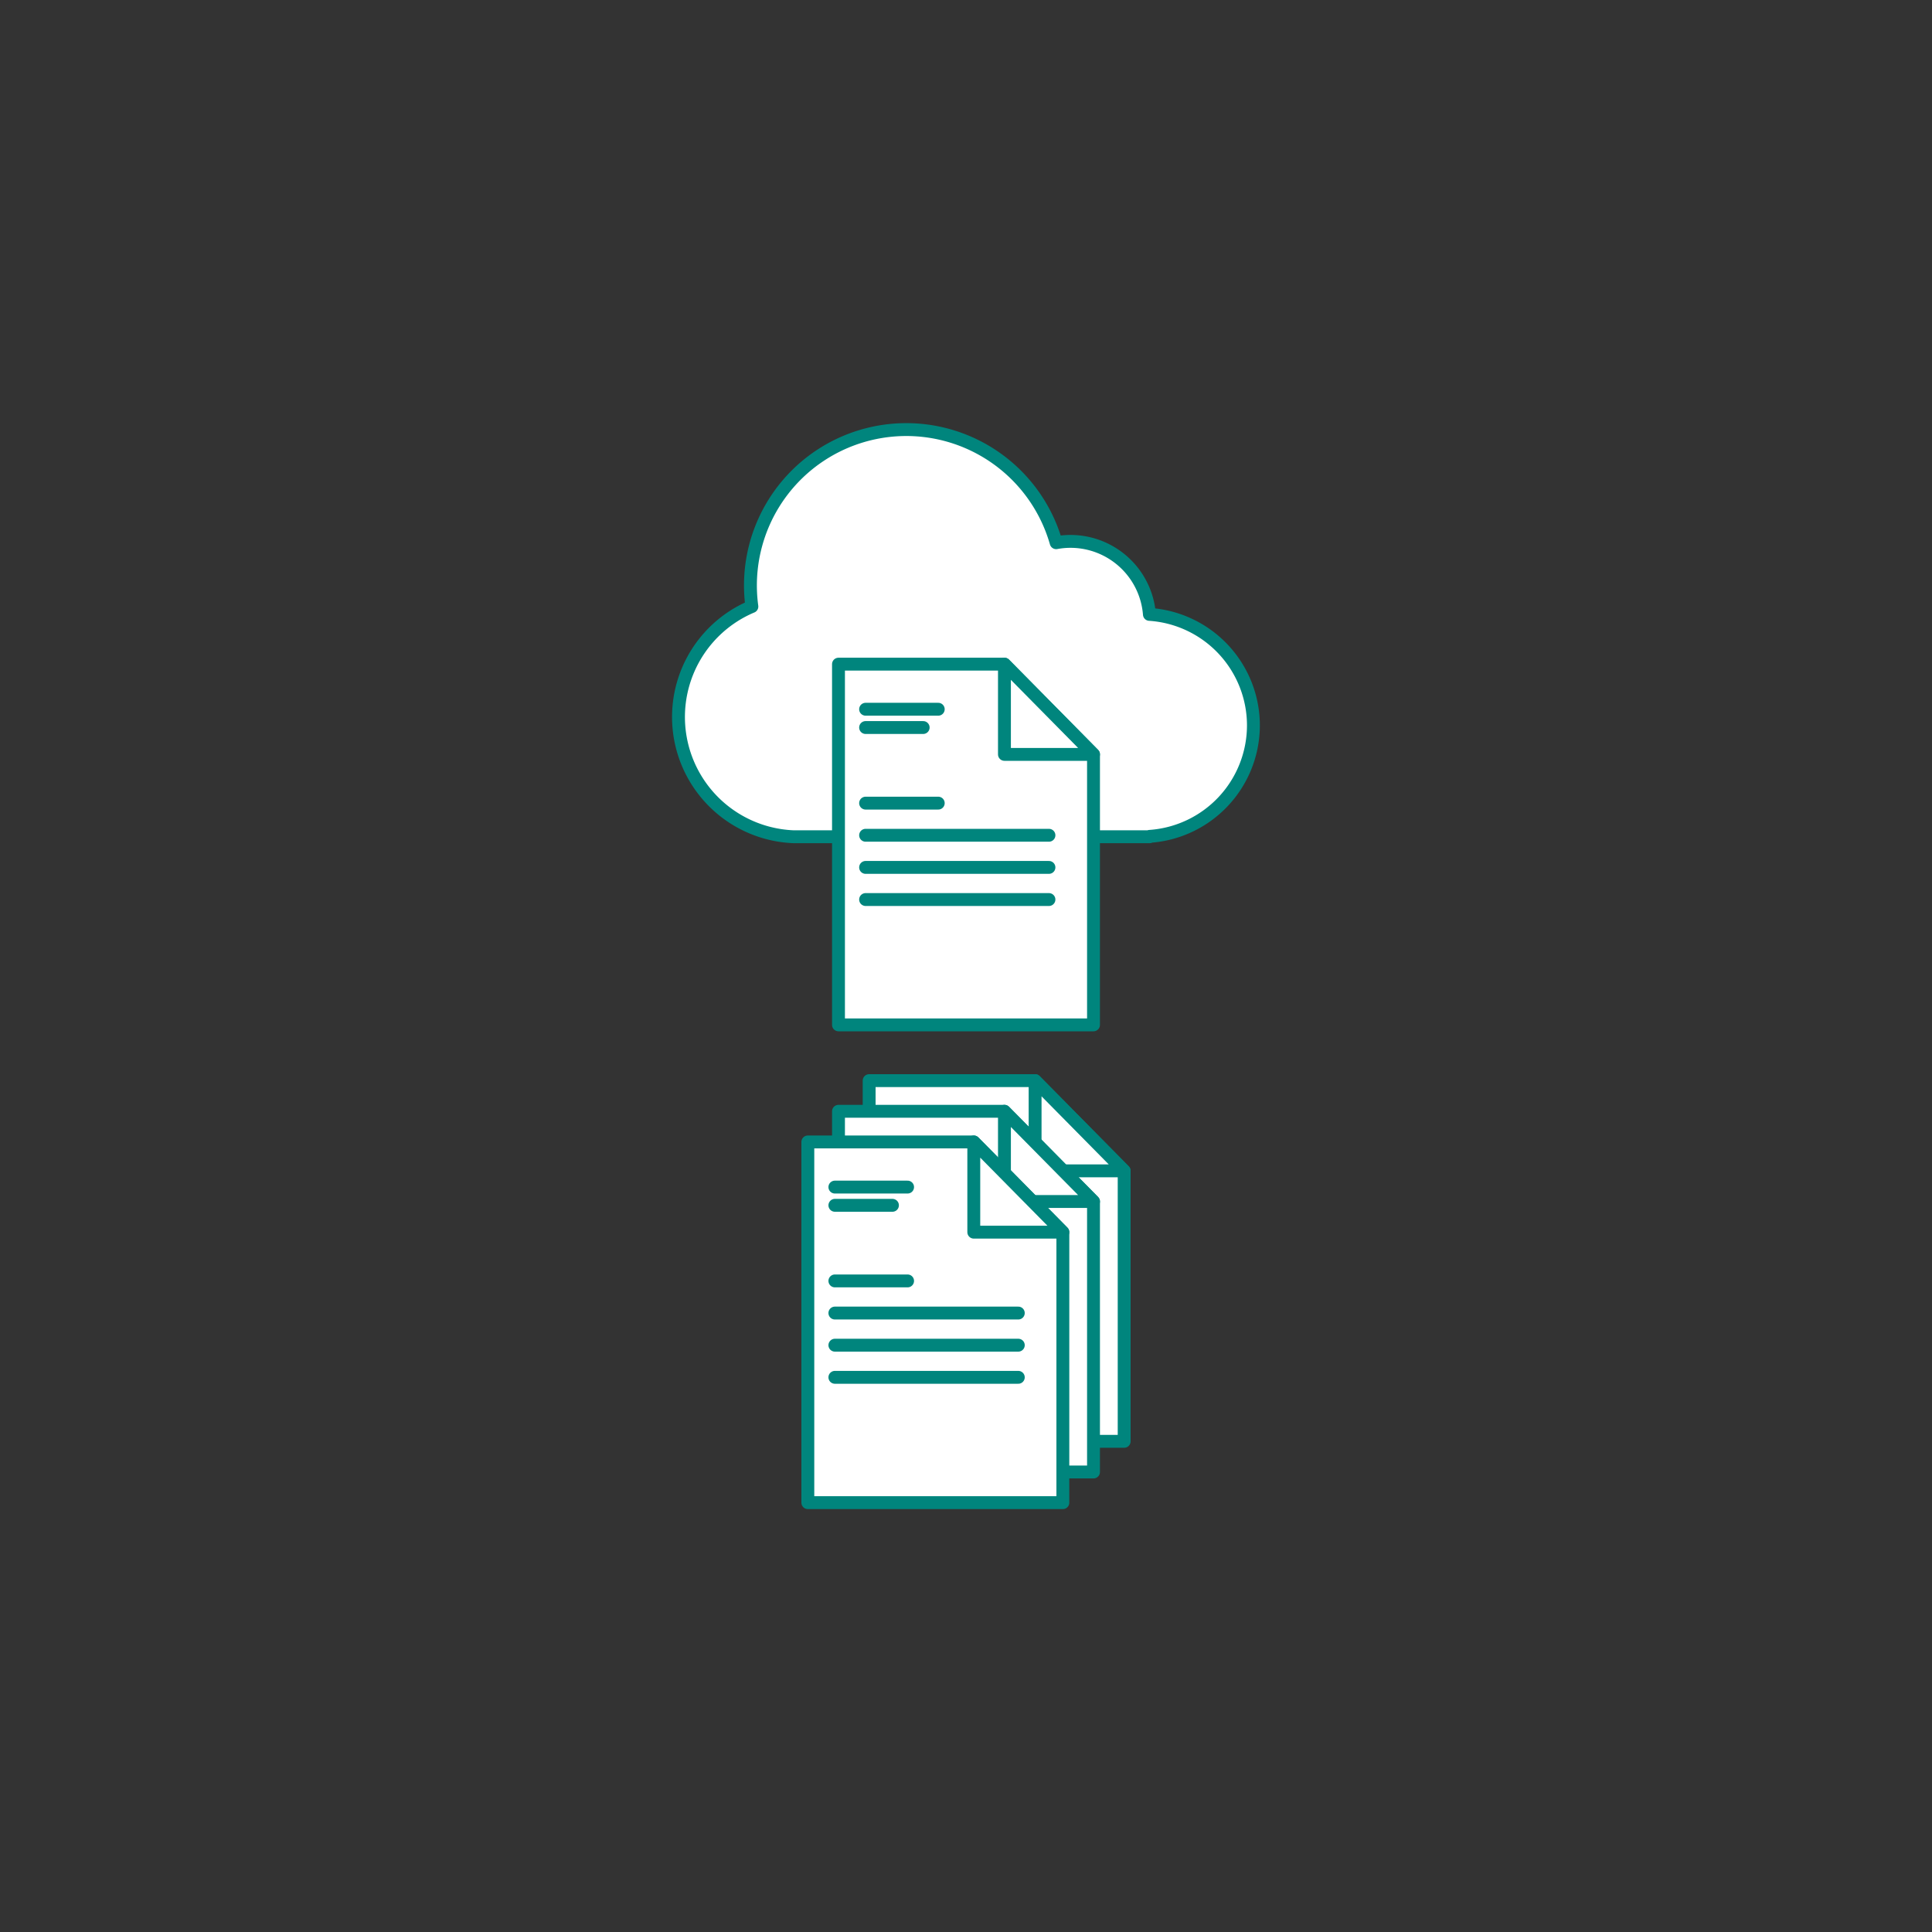 <svg id="Ebene_1" data-name="Ebene 1" xmlns="http://www.w3.org/2000/svg" width="300" height="300" viewBox="0 0 300 300"><rect x="0" y="0" width="300" height="300" fill="#333333" stroke="none"/><defs><style>.cls-1,.cls-2{fill:#fff;stroke-linecap:round;stroke-linejoin:round;stroke-width:2px;}.cls-1{stroke:#00857D;}.cls-2{stroke:#00857D;}</style></defs><path class="cls-1" d="M194.63,112.65A17.29,17.29,0,0,0,178.48,95.4,12.29,12.29,0,0,0,164,84.27a24.2,24.2,0,0,0-47.25,9.91,18.61,18.61,0,0,0,6.49,35.75v0h55.27v-.06A17.29,17.29,0,0,0,194.63,112.65Z"/><polygon class="cls-2" points="169.8 117.14 169.8 159.14 130.2 159.14 130.2 103.13 155.97 103.13 169.8 117.14"/><polygon class="cls-2" points="169.8 117.14 155.97 117.14 155.97 103.13 169.8 117.14"/><line class="cls-2" x1="134.41" y1="110.13" x2="145.69" y2="110.13"/><line class="cls-2" x1="134.41" y1="124.71" x2="145.69" y2="124.71"/><line class="cls-2" x1="134.41" y1="129.7" x2="162.88" y2="129.7"/><line class="cls-2" x1="134.41" y1="134.69" x2="162.88" y2="134.69"/><line class="cls-2" x1="134.41" y1="139.68" x2="162.88" y2="139.68"/><line class="cls-2" x1="134.41" y1="112.97" x2="143.35" y2="112.97"/><polygon class="cls-2" points="174.56 181.81 174.56 223.81 134.96 223.81 134.96 167.8 160.73 167.8 174.56 181.81"/><polygon class="cls-2" points="174.56 181.81 160.73 181.81 160.73 167.8 174.56 181.81"/><line class="cls-2" x1="139.17" y1="174.8" x2="150.45" y2="174.8"/><line class="cls-2" x1="139.17" y1="189.38" x2="150.45" y2="189.38"/><line class="cls-2" x1="139.17" y1="194.37" x2="167.64" y2="194.37"/><line class="cls-2" x1="139.17" y1="199.36" x2="167.64" y2="199.36"/><line class="cls-2" x1="139.17" y1="204.35" x2="167.64" y2="204.35"/><line class="cls-2" x1="139.17" y1="177.64" x2="148.11" y2="177.64"/><polygon class="cls-2" points="169.8 186.57 169.8 228.57 130.2 228.57 130.2 172.56 155.97 172.56 169.8 186.57"/><polygon class="cls-2" points="169.8 186.57 155.97 186.57 155.97 172.56 169.8 186.57"/><line class="cls-2" x1="134.41" y1="179.57" x2="145.69" y2="179.57"/><line class="cls-2" x1="134.41" y1="194.14" x2="145.69" y2="194.14"/><line class="cls-2" x1="134.41" y1="199.13" x2="162.88" y2="199.13"/><line class="cls-2" x1="134.41" y1="204.12" x2="162.88" y2="204.12"/><line class="cls-2" x1="134.41" y1="209.11" x2="162.88" y2="209.11"/><line class="cls-2" x1="134.41" y1="182.4" x2="143.35" y2="182.4"/><polygon class="cls-2" points="165.04 191.33 165.04 233.33 125.44 233.33 125.44 177.32 151.21 177.32 165.04 191.33"/><polygon class="cls-2" points="165.04 191.33 151.21 191.33 151.21 177.32 165.04 191.33"/><line class="cls-2" x1="129.64" y1="184.33" x2="140.93" y2="184.33"/><line class="cls-2" x1="129.64" y1="198.9" x2="140.93" y2="198.9"/><line class="cls-2" x1="129.64" y1="203.89" x2="158.12" y2="203.89"/><line class="cls-2" x1="129.64" y1="208.88" x2="158.12" y2="208.88"/><line class="cls-2" x1="129.64" y1="213.87" x2="158.12" y2="213.87"/><line class="cls-2" x1="129.64" y1="187.16" x2="138.58" y2="187.16"/></svg>